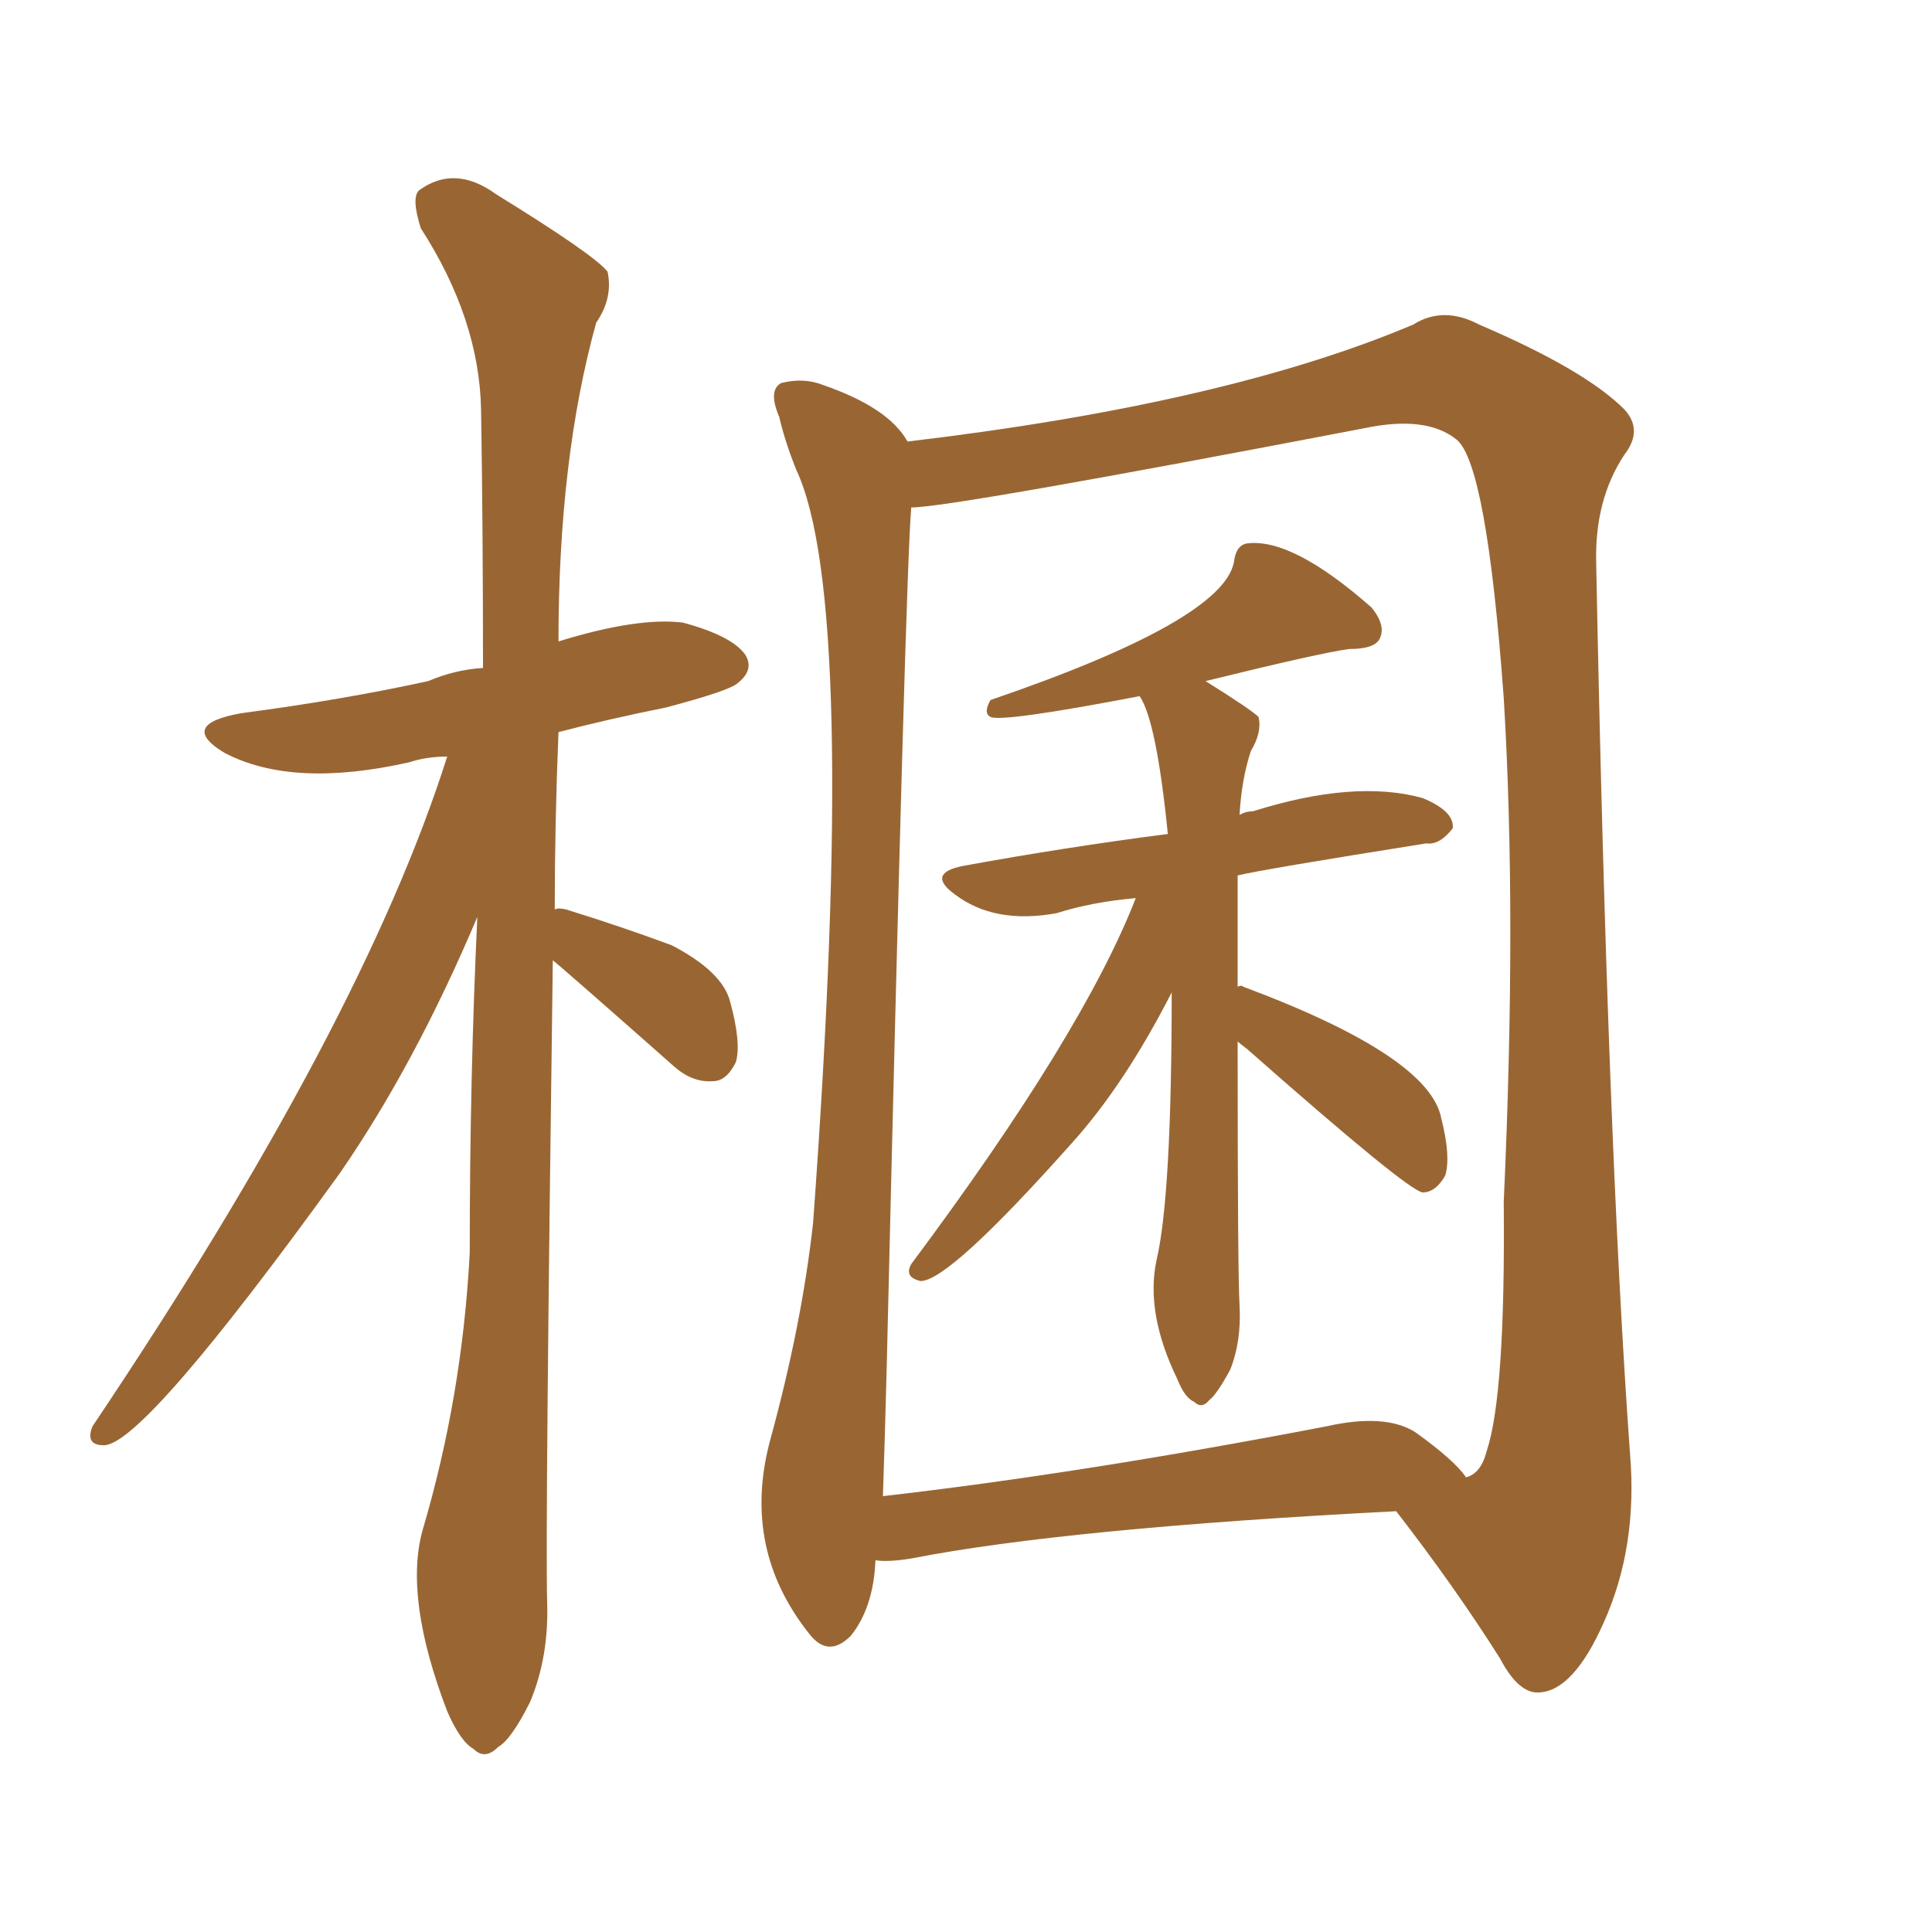 <svg xmlns="http://www.w3.org/2000/svg" xmlns:xlink="http://www.w3.org/1999/xlink" width="150" height="150"><path fill="#996633" padding="10" d="M67.97 121.14L67.97 121.14Q67.82 124.80 66.06 127.00L66.06 127.00Q64.31 128.76 62.84 126.86L62.84 126.86Q57.57 120.26 59.77 111.91L59.77 111.91Q62.26 102.83 63.13 94.92L63.13 94.92Q66.65 46.73 61.82 36.47L61.82 36.47Q60.94 34.28 60.50 32.37L60.50 32.37Q59.62 30.32 60.64 29.74L60.64 29.74Q62.40 29.30 63.87 29.88L63.87 29.88Q68.99 31.64 70.46 34.28L70.46 34.28Q95.21 31.35 109.72 25.20L109.72 25.20Q112.06 23.73 114.84 25.20L114.84 25.20Q123.05 28.71 126.12 31.79L126.12 31.79Q127.59 33.40 126.12 35.30L126.12 35.30Q123.78 38.82 123.93 43.80L123.93 43.80Q124.80 88.62 126.56 112.94L126.56 112.94Q127.15 120.12 124.51 125.98L124.51 125.98Q122.17 131.25 119.53 131.40L119.53 131.40Q117.92 131.54 116.46 128.76L116.46 128.76Q112.94 123.19 108.40 117.33L108.40 117.33Q82.76 118.65 70.75 121.00L70.75 121.00Q68.99 121.29 67.97 121.14ZM109.86 111.18L109.86 111.18Q112.94 113.38 113.82 114.70L113.82 114.70Q114.99 114.40 115.43 112.65L115.43 112.65Q116.89 108.25 116.75 93.31L116.75 93.31Q117.77 71.04 116.75 54.20L116.75 54.20Q115.43 36.04 113.09 34.13L113.09 34.13Q110.74 32.23 105.91 33.25L105.91 33.25Q73.83 39.40 70.75 39.40L70.75 39.40Q70.31 44.24 68.85 105.91L68.85 105.91Q68.70 111.77 68.55 116.16L68.55 116.16Q83.94 114.40 102.98 110.74L102.98 110.74Q107.52 109.72 109.86 111.18ZM93.60 52.88L93.60 52.88Q97.12 55.08 97.71 55.66L97.71 55.66Q98.00 56.84 97.12 58.30L97.12 58.30Q96.39 60.50 96.24 63.28L96.24 63.28Q96.68 62.99 97.27 62.99L97.27 62.99Q105.18 60.50 110.45 61.96L110.45 61.96Q112.94 62.99 112.79 64.31L112.79 64.31Q111.77 65.63 110.74 65.48L110.74 65.48Q97.85 67.53 96.09 67.97L96.09 67.97Q96.09 72.22 96.09 76.61L96.09 76.61Q96.39 76.46 96.53 76.61L96.53 76.61Q111.04 82.03 111.91 86.87L111.91 86.87Q112.65 89.79 112.21 91.26L112.21 91.26Q111.47 92.58 110.45 92.58L110.45 92.58Q109.28 92.43 96.83 81.45L96.83 81.45Q96.24 81.01 96.09 80.86L96.09 80.86Q96.09 99.02 96.24 101.37L96.24 101.37Q96.39 104.15 95.51 106.35L95.51 106.35Q94.48 108.25 93.90 108.69L93.90 108.69Q93.31 109.42 92.72 108.84L92.72 108.84Q91.99 108.54 91.41 107.08L91.41 107.08Q88.92 101.95 89.79 97.85L89.79 97.85Q90.97 92.87 90.97 77.05L90.97 77.05Q87.30 84.23 83.20 88.77L83.20 88.77Q73.68 99.46 71.48 99.46L71.48 99.46Q70.17 99.17 70.75 98.14L70.75 98.14Q84.08 80.27 88.18 69.73L88.18 69.73Q84.81 70.02 82.03 70.90L82.03 70.90Q77.20 71.78 74.12 69.43L74.12 69.43Q71.92 67.82 74.71 67.24L74.71 67.24Q82.76 65.77 90.67 64.75L90.67 64.75Q89.79 55.96 88.48 54.05L88.48 54.05Q77.78 56.10 76.90 55.66L76.90 55.66Q76.32 55.37 76.90 54.35L76.90 54.35Q94.92 48.19 95.80 43.65L95.80 43.65Q95.95 42.33 96.83 42.19L96.83 42.19Q100.34 41.75 106.49 47.17L106.49 47.17Q107.67 48.63 107.08 49.66L107.08 49.66Q106.64 50.39 104.74 50.39L104.74 50.39Q102.54 50.68 93.60 52.88ZM42.92 74.56L42.92 74.56L42.92 74.56Q42.33 118.51 42.48 124.37L42.48 124.37Q42.63 128.61 41.16 132.13L41.16 132.13Q39.70 135.06 38.67 135.64L38.67 135.64Q37.65 136.67 36.77 135.79L36.77 135.79Q35.74 135.21 34.72 132.86L34.72 132.86Q31.35 124.07 32.81 118.80L32.81 118.80Q35.89 108.40 36.47 97.27L36.47 97.27Q36.47 83.64 37.06 71.19L37.06 71.19Q32.23 82.62 26.37 91.11L26.37 91.11Q11.13 112.21 8.06 112.21L8.06 112.21Q6.59 112.21 7.18 110.74L7.18 110.74Q28.13 79.54 34.72 58.74L34.72 58.74Q33.11 58.74 31.79 59.18L31.79 59.18Q22.71 61.23 17.43 58.45L17.43 58.45Q13.77 56.25 18.75 55.37L18.75 55.37Q26.51 54.35 33.25 52.88L33.25 52.88Q35.30 52.00 37.50 51.86L37.50 51.86Q37.50 41.16 37.35 31.79L37.35 31.79Q37.21 24.76 32.67 17.72L32.67 17.72Q31.93 15.38 32.52 14.79L32.52 14.79Q35.30 12.74 38.53 15.09L38.53 15.09Q46.14 19.78 47.17 21.09L47.17 21.09Q47.61 23.14 46.29 25.05L46.29 25.05Q43.36 35.60 43.36 49.80L43.36 49.80Q49.51 47.90 53.03 48.34L53.03 48.34Q56.84 49.37 57.86 50.83L57.86 50.83Q58.59 52.00 57.28 53.03L57.28 53.03Q56.69 53.61 51.71 54.93L51.71 54.93Q47.31 55.81 43.36 56.84L43.36 56.84Q43.07 64.01 43.07 70.61L43.07 70.61Q43.36 70.46 43.95 70.61L43.95 70.61Q48.19 71.92 52.15 73.39L52.15 73.39Q56.10 75.44 56.69 77.78L56.69 77.78Q57.57 81.01 57.13 82.47L57.13 82.47Q56.40 83.94 55.37 83.94L55.37 83.94Q53.76 84.08 52.29 82.76L52.29 82.76Q43.51 75 42.92 74.56Z"/></svg>